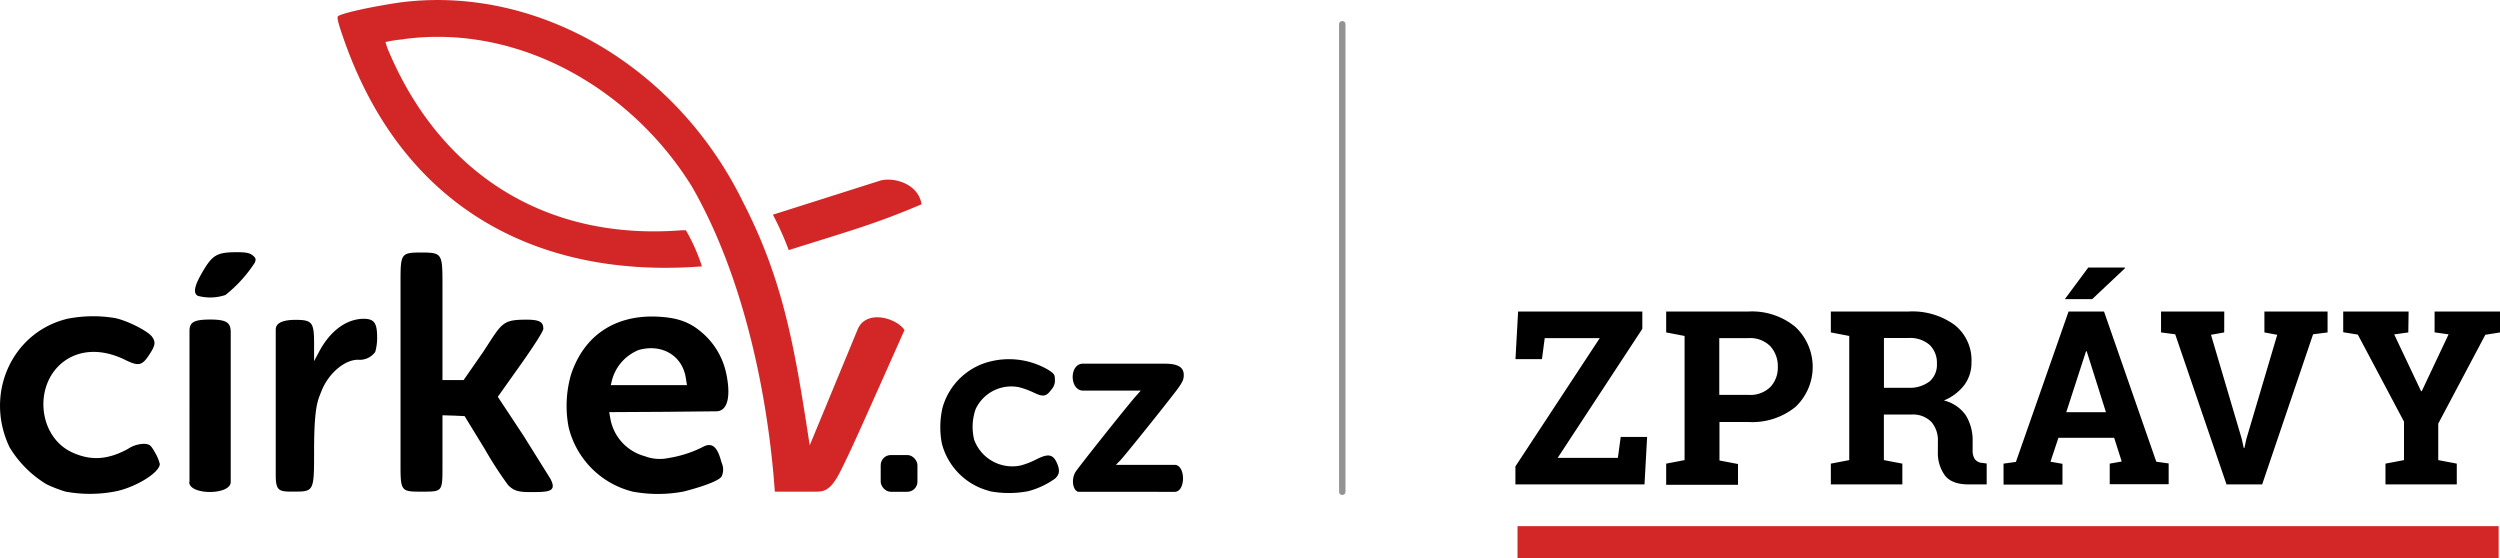 <svg xmlns="http://www.w3.org/2000/svg" viewBox="0 0 389.86 87.05"><path d="M137 28.25l-16.47 5.23A48.33 48.33 0 0 1 123 39c10.41-3.27 13.59-4.13 20.71-7.14-.51-3.35-4.65-4.37-6.71-3.61zM62.63.35C58 1 52.92 2.14 52.68 2.57c-.13.22.07 1.06.67 2.79 9.11 27 30.23 37.8 54.94 36.26l1.17-.08a28.4 28.4 0 0 0-2.5-5.63h-.68C85 37.57 68.9 27 60.86 8.56a13.35 13.35 0 0 1-.75-2 19.33 19.33 0 0 1 2.36-.39c.28 0 .57-.09.86-.12 18.18-2.25 35.45 8.25 44.59 23.08 8.1 14.1 11.86 32.62 12.91 47.54h6.27c1.22 0 2.36.06 4-3.26s1.65-3.31 9.95-21.94c-1.23-1.9-6.16-3.36-7.39.11l-7.39 17.87c-2.35-15.38-4.12-25.74-10.39-37.92C105.47 10.24 83.76-2.28 62.63.35z" fill="#d32727"/><path d="M30.84 46.13c-.75-.43-.53-1.55.72-3.69 1.59-2.73 2.28-3.11 5.47-3.11 1.34 0 1.92.12 2.38.5s.57.58.3 1.17a21 21 0 0 1-4.55 5 7.43 7.43 0 0 1-4.32.13zm31.62 26.64V44.15c0-4.56 0-4.77 3.22-4.77s3.32.17 3.32 4.78v15.11h3.3l3.07-4.42c2.92-4.47 2.9-5 6.75-5 2.13 0 2.61.43 2.61 1.43 0 .36-1.44 2.62-3.55 5.6l-3.55 5 4 6.05 4.19 6.71c1.1 2.08-.24 2.1-3.25 2.1-2.08 0-2.58-.39-3.31-1.06A59.73 59.73 0 0 1 75.58 70l-3.13-5.11-1.72-.08-1.73-.05v8c0 3.91 0 3.91-3.16 3.91s-3.38.02-3.38-3.9zM43 74.08V51.42c0-.73.49-1.54 3.1-1.54s2.88.42 2.88 3.73v2.71l.85-1.6c1.63-3 4-4.86 6.62-5 1.85-.07 2.36.54 2.36 2.85a7.78 7.78 0 0 1-.3 2.32 3 3 0 0 1-2.69 1.21c-2.11 0-4.62 2.17-5.68 4.87-.56 1.42-1.16 2.33-1.16 9.37 0 6 0 6.32-2.81 6.32-2.62.03-3.17.03-3.17-2.58zm-13.45 1.1V51.63c0-1.33.6-1.8 3.23-1.8s3.2.52 3.2 2v23.35c-.04 2.06-6.47 2.05-6.47 0zm77.4-16.24c-.54-3.48-3.71-5.37-7.32-4.37a7 7 0 0 0-4.21 4.77l-.17.72h11.88zm-8.38 17.7a13.66 13.66 0 0 1-9.89-10 17.56 17.56 0 0 1 .36-8.2c2-6.09 6.84-9.37 13.5-9.06 3 .15 4.86.77 6.71 2.3a11.48 11.48 0 0 1 4 6.56c.71 3.34.34 5.9-1.58 5.9l-7.94.08-8.73.05.18 1a7.4 7.4 0 0 0 5.37 5.87 6.51 6.51 0 0 0 3.73.28 18 18 0 0 0 5.42-1.77c1.92-1 2.47 1.27 2.83 2.5a2.58 2.58 0 0 1 0 2.16c-.52.79-3.68 1.77-5.92 2.34a21.42 21.42 0 0 1-8.08-.01zm-88.43 0a20.79 20.79 0 0 1-2.88-1.12 17 17 0 0 1-5.76-5.76c-4-8.34.36-18 9.06-20.06a20.77 20.77 0 0 1 7.38-.1c1.9.39 5.08 2 5.75 2.89s.5 1.47-.53 3-1.61 1.63-3.6.65c-3.42-1.69-6.73-1.68-9.28 0-5.15 3.44-4.51 12 1.09 14.46 2.84 1.27 5.45 1.1 8.54-.57a4.74 4.74 0 0 1 2.62-.82c.84.07 1 .23 1.66 1.39a6.5 6.5 0 0 1 .73 1.75c0 1.28-3.45 3.47-6.58 4.21a20.77 20.77 0 0 1-8.24.08zm157.97.05c-.85-.3-1.06-2-.39-3.09.4-.66 7.57-9.69 9.25-11.64l.93-1.05h-9c-2.12 0-2.2-4.2 0-4.2h12.51c1.53 0 3.19.16 3.19 1.75 0 .62-.09 1-1 2.25-2.12 2.79-8.1 10.22-8.82 11l-.76.78h9.16c1.73 0 1.75 4.21 0 4.21zm-13.76-.11a10.3 10.3 0 0 1-7.48-7.45 13.6 13.6 0 0 1 .1-5.51 10.29 10.29 0 0 1 6.59-7 12.13 12.13 0 0 1 9.94 1.07c.87.57 1 .72 1 1.43a2.08 2.08 0 0 1-.53 1.62c-.82 1.12-1.3 1.2-2.81.46a13.28 13.28 0 0 0-2.22-.81 6.13 6.13 0 0 0-6.8 3.42 8.41 8.41 0 0 0-.22 4.78 6.33 6.33 0 0 0 7.24 4 12.23 12.23 0 0 0 2.39-.92c1.93-1 2.69-.86 3.32.65.44 1.07.34 1.73-.38 2.34a12.68 12.68 0 0 1-4.16 1.94 16 16 0 0 1-6 0z"/><rect x="137.34" y="70.96" width="5.73" height="5.73" rx="1.58"/><path d="M209.32 3.78v72.91" fill="none" stroke="#939393" stroke-linecap="round" stroke-linejoin="round"/><path d="M256.11 48.58v2.7l-13.2 20.12h9.39l.44-3.26h4.12l-.41 7.4h-20.13v-2.81l13.15-20h-8.58l-.43 3.27h-4.13l.41-7.42zm16.55 0A10.6 10.6 0 0 1 280 51a8.57 8.57 0 0 1 0 12.45 10.69 10.69 0 0 1-7.31 2.36h-4.55v6l2.89.55v3.24h-11.2v-3.3l2.87-.55V52.39l-2.87-.55v-3.26h12.83zm-4.55 13h4.55a4.47 4.47 0 0 0 3.42-1.23 4.41 4.41 0 0 0 1.16-3.14 4.61 4.61 0 0 0-1.16-3.21 4.41 4.41 0 0 0-3.42-1.27h-4.55zm29.51-13a11.18 11.18 0 0 1 7.2 2.1 7 7 0 0 1 2.62 5.81 5.84 5.84 0 0 1-1.1 3.53 7.65 7.65 0 0 1-3.2 2.43 5.8 5.8 0 0 1 3.43 2.34 7.42 7.42 0 0 1 1.05 4.07v1.37a2.39 2.39 0 0 0 .35 1.38 1.58 1.58 0 0 0 1.17.58l.67.09v3.26H307c-1.77 0-3-.47-3.72-1.42a5.94 5.94 0 0 1-1.08-3.69V68.9a4.39 4.39 0 0 0-1-3.09 4 4 0 0 0-3-1.17h-4.42v7.11l2.88.55v3.24h-11.15V72.3l2.87-.55V52.39l-2.87-.55v-3.26h12.11zm-3.83 11.89h3.74a5.1 5.1 0 0 0 3.39-1 3.44 3.44 0 0 0 1.13-2.77 3.87 3.87 0 0 0-1.12-2.9 4.6 4.6 0 0 0-3.31-1.09h-3.83zm18.65 11.83l1.93-.27 8.21-23.45h5.53L336.26 72l1.93.27v3.24H329V72.3l1.87-.33-1.18-3.7H321L319.76 72l1.87.33v3.24h-9.19zm13.21-30.58h5.72v.12l-5.11 4.81H322zm-3.43 22.56h6.19l-3-9.5h-.11zm24.63-12.44l-2.06.37 4.78 16.17.33 1.48h.1l.32-1.45 4.8-16.2-2-.37v-3.26h9.85v3.26l-2.26.29-7.94 23.41h-5.56l-8-23.41-2.21-.29v-3.26h9.86zm28.71 0l-2.2.31 4.19 8.85h.11l4.18-8.86-2.18-.31v-3.25h10.2v3.26l-2.29.37-7.34 13.85v5.69l2.89.55v3.24H372V72.3l2.89-.55v-6l-7.2-13.57-2.28-.37v-3.23h10.2z"/><path d="M236.65 87.05v-5h153v5" fill="#d32727"/></svg>